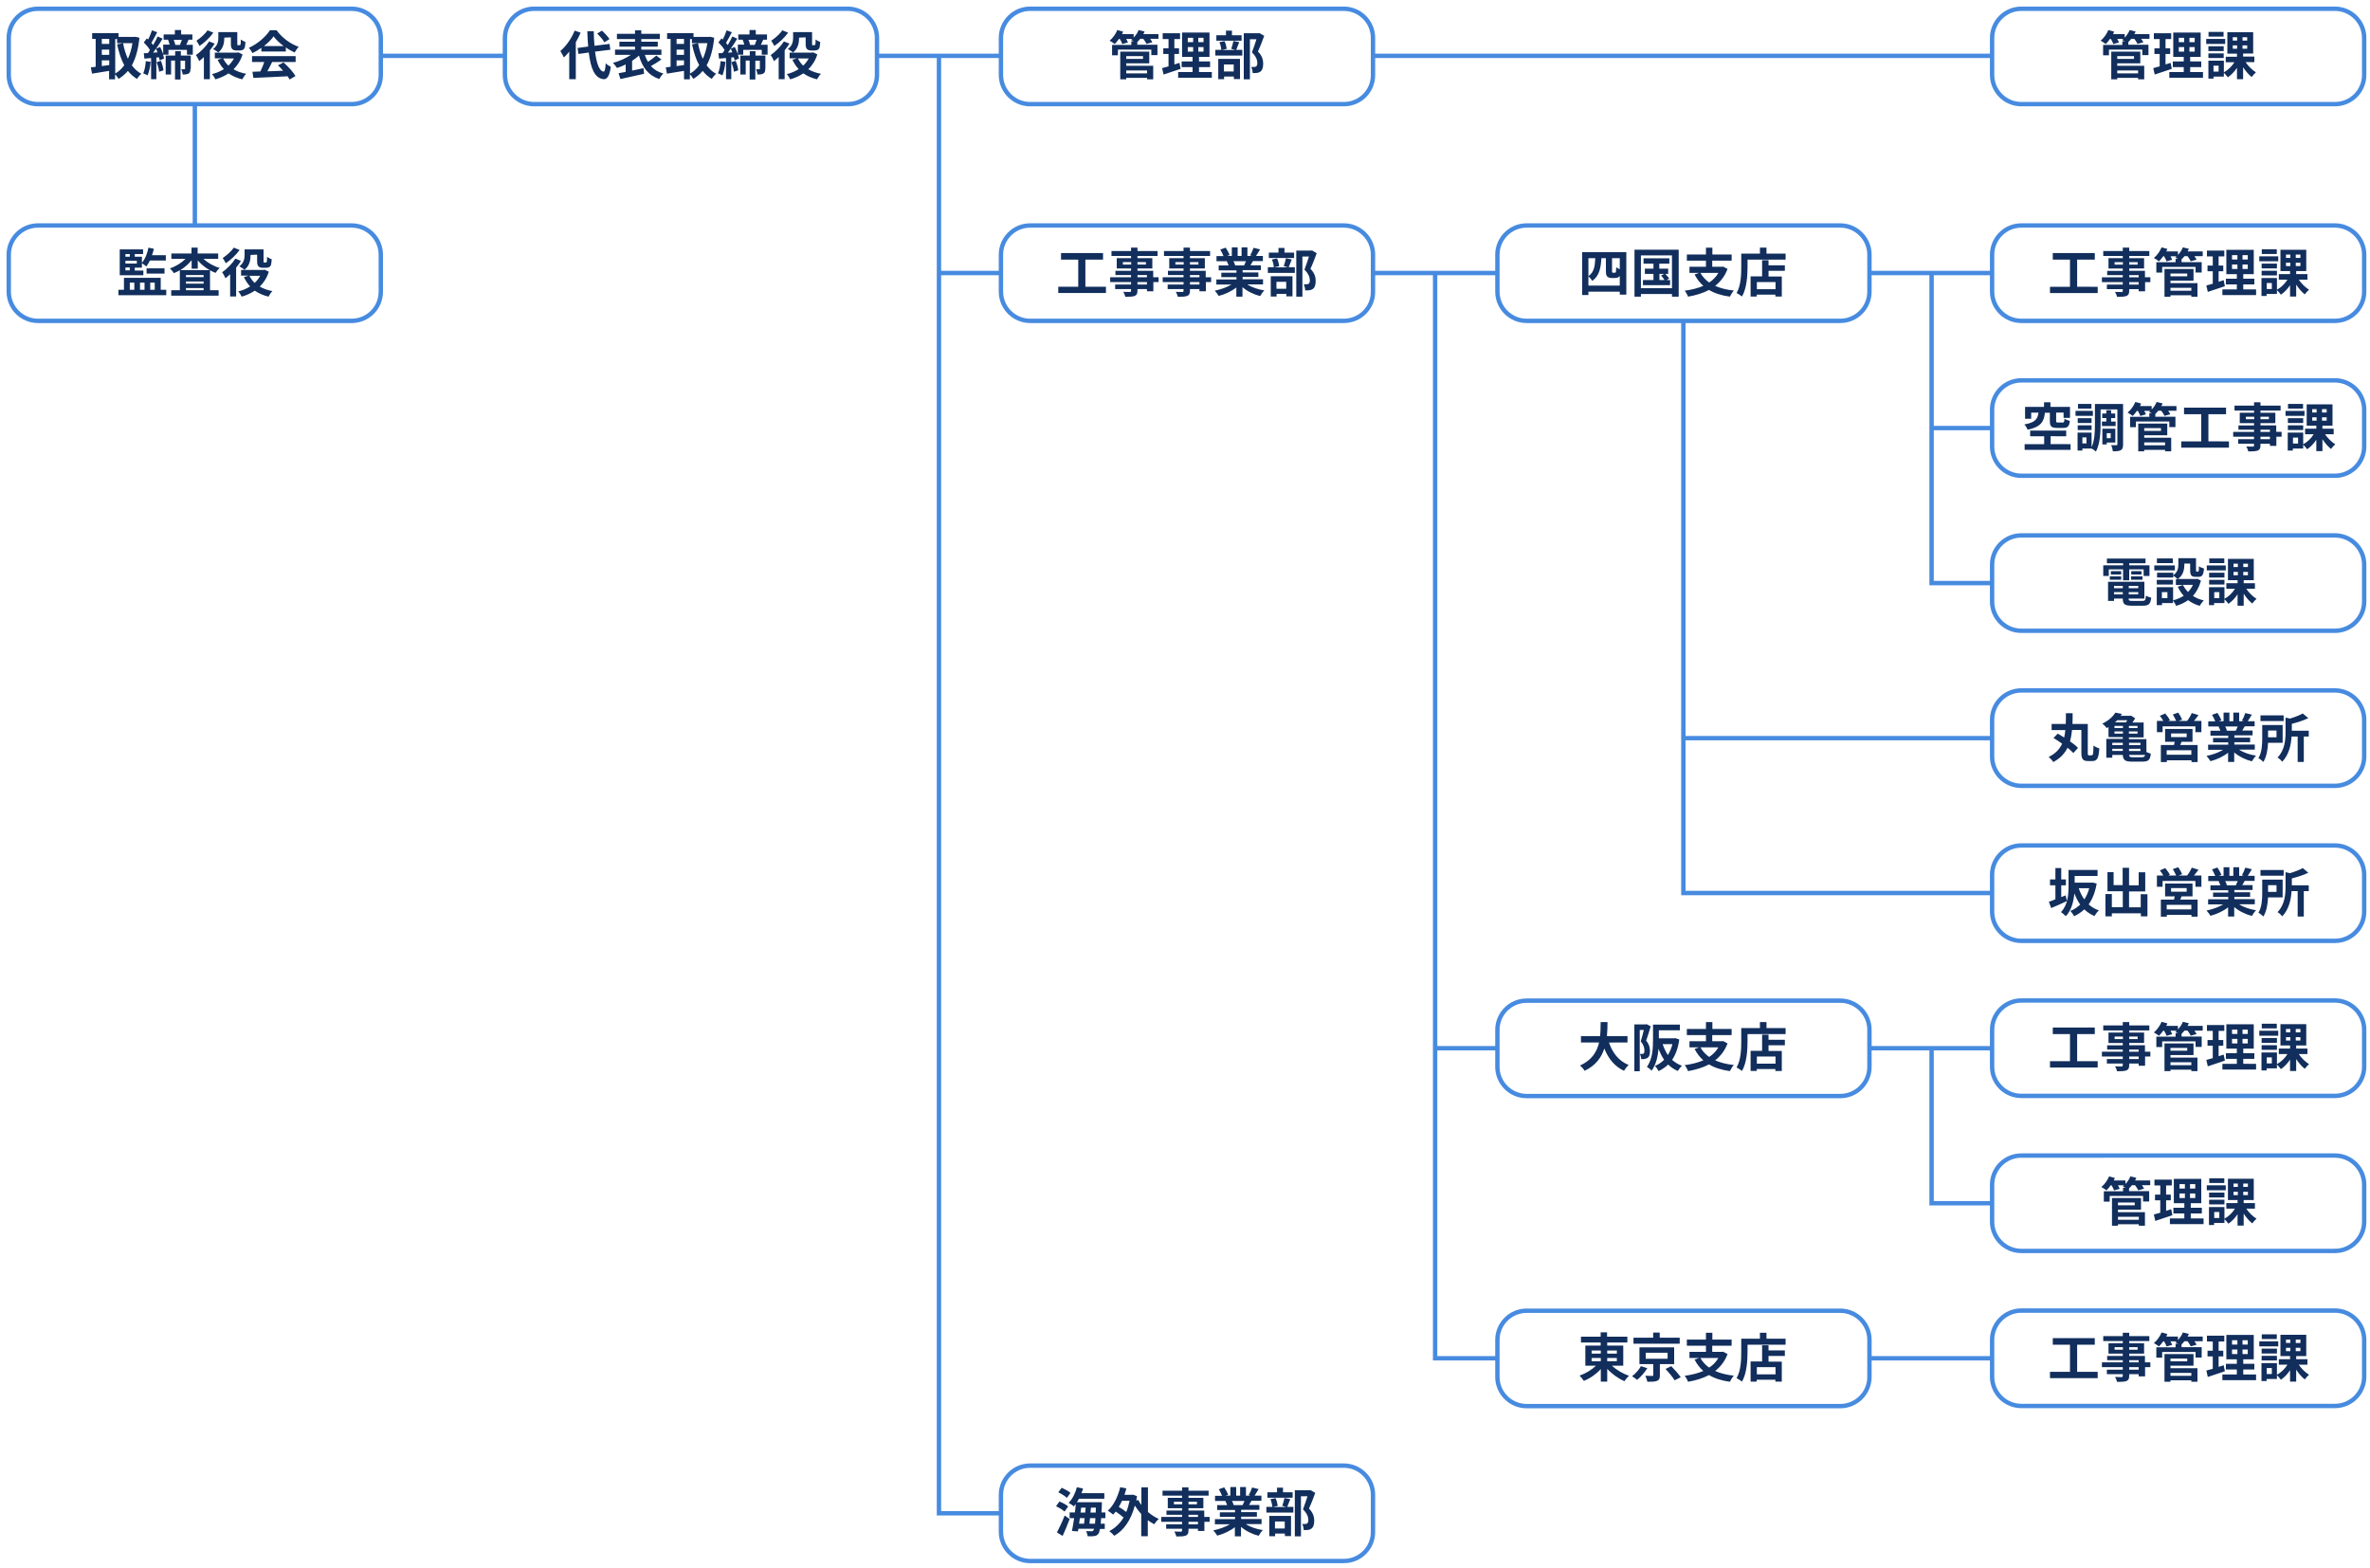 <svg xmlns="http://www.w3.org/2000/svg" xml:space="preserve" id="レイヤー_1" width="1625" height="1075" x="0" y="0" version="1.1"><style>.st0{fill-rule:evenodd;clip-rule:evenodd;fill:none;stroke:#478be0;stroke-width:3;stroke-miterlimit:10}</style><path d="M241.1 71.4H26c-11 0-20-9-20-20V26C6 15 15 6 26 6h215.1c11 0 20 9 20 20v25.4c0 11.1-8.9 20-20 20zm0 148.6H26c-11 0-20-9-20-20v-25.4c0-11 9-20 20-20h215.1c11 0 20 9 20 20V200c0 11.1-8.9 20-20 20zM581.3 71.4H366.2c-11 0-20-9-20-20V26c0-11 9-20 20-20h215.1c11 0 20 9 20 20v25.4c0 11.1-9 20-20 20zm340.2 0H706.3c-11 0-20-9-20-20V26c0-11 9-20 20-20h215.1c11 0 20 9 20 20v25.4c.1 11.1-8.9 20-19.9 20zm679.5 0h-215.1c-11 0-20-9-20-20V26c0-11 9-20 20-20H1601c11 0 20 9 20 20v25.4c0 11.1-9 20-20 20zm0 148.6h-215.1c-11 0-20-9-20-20v-25.4c0-11 9-20 20-20H1601c11 0 20 9 20 20V200c0 11-9 20-20 20zm0 106.2h-215.1c-11 0-20-9-20-20v-25.4c0-11 9-20 20-20H1601c11 0 20 9 20 20v25.4c0 11-9 20-20 20zm0 106.3h-215.1c-11 0-20-9-20-20v-25.4c0-11 9-20 20-20H1601c11 0 20 9 20 20v25.4c0 11-9 20-20 20zm0 106.3h-215.1c-11 0-20-9-20-20v-25.4c0-11 9-20 20-20H1601c11 0 20 9 20 20v25.4c0 11-9 20-20 20zm0 106.3h-215.1c-11 0-20-9-20-20v-25.4c0-11 9-20 20-20H1601c11 0 20 9 20 20v25.4c0 11-9 20-20 20zm0 106.3h-215.1c-11 0-20-9-20-20V706c0-11 9-20 20-20H1601c11 0 20 9 20 20v25.4c0 11-9 20-20 20zm0 106.3h-215.1c-11 0-20-9-20-20v-25.4c0-11 9-20 20-20H1601c11 0 20 9 20 20v25.4c0 11-9 20-20 20zm0 106.3h-215.1c-11 0-20-9-20-20v-25.4c0-11 9-20 20-20H1601c11 0 20 9 20 20V944c0 11-9 20-20 20zM921.5 220H706.3c-11 0-20-9-20-20v-25.4c0-11 9-20 20-20h215.1c11 0 20 9 20 20V200c.1 11-8.9 20-19.9 20zm0 850.3H706.3c-11 0-20-9-20-20v-25.4c0-11 9-20 20-20h215.1c11 0 20 9 20 20v25.4c.1 11-8.9 20-19.9 20zM1261.8 220h-215.1c-11 0-20-9-20-20v-25.4c0-11 9-20 20-20h215.1c11 0 20 9 20 20V200c0 11-9 20-20 20zm0 531.5h-215.1c-11 0-20-9-20-20v-25.4c0-11 9-20 20-20h215.1c11 0 20 9 20 20v25.4c0 11.1-9 20-20 20zm0 212.6h-215.1c-11 0-20-9-20-20v-25.4c0-11 9-20 20-20h215.1c11 0 20 9 20 20v25.4c0 11.1-9 20-20 20zM133.6 71.4v83.2M643.8 38.3v999.3h42.5" class="st0"/><path d="M984 187.2v744.1h43.1M1154.2 220v286.1h211.7m-41.5-318.9v212.6h42.3m-42.3 318.9V825h42.3m-212.5-318.9v106.2h211.7M261.1 38.3h85.1m255.1 0h85m255.2 0h424.4M643.8 187.2h42.5m255.2 0h85.6M984 718.7h43.1m254.7-531.5h85m-85 531.5h85" class="st0"/><path d="M1281.8 931.3h85" style="fill-rule:evenodd;clip-rule:evenodd;fill:none;stroke:#478be0;stroke-width:3.002;stroke-miterlimit:10"/><path d="M1324.4 293.5h42.4" class="st0"/><path d="M95.6 25.9c-.8 7.8-2.5 14-5.2 18.9 1.8 2.4 3.9 4.4 6.5 5.8-1 .8-2.3 2.4-3 3.5-2.4-1.5-4.5-3.3-6.2-5.5-1.8 2.2-4 4-6.4 5.5-.5-.9-1.5-2.3-2.4-3.1v3.4h-4.1v-5.8c-4.1.7-8.4 1.4-11.7 1.9l-.8-4.3c1-.1 2.1-.2 3.3-.4V26.7h-2.4v-4h18.1v2.6h10.8l.7-.1zm-25.8.8v3.4h5.1v-3.4zm0 10.9h5.1V34h-5.1zm0 7.7c1.7-.2 3.4-.5 5.1-.7v-3.2h-5.1zm9.2 5.1c2.4-1.3 4.5-3.3 6.2-5.7-2.2-4-3.7-8.8-4.9-14.3l4.1-.8c.7 3.9 1.8 7.5 3.3 10.7 1.4-3.1 2.5-6.7 3.1-10.7H80.3v-2.8H79zm24.3-8c-.3 3.4-1.1 6.9-2.1 9.3-.7-.4-2.2-1.2-3-1.4 1-2.1 1.5-5.3 1.8-8.4zm28.9-11.7v6.8h-4v-3.3h-12.7v3.3h-3.7c.3 1 .5 1.9.7 2.6l-3 1.3c-.1-.6-.3-1.3-.5-2.1l-1.8.1v14.9h-3.6V39.8l-4.6.4-.4-3.7c.9 0 1.8-.1 2.8-.1.5-.6 1-1.4 1.4-2.1-.9-1.7-2.7-3.7-4.2-5.2l2.1-2.8c.3.3.6.5.9.8 1-2 2-4.4 2.6-6.3l3.6 1.3c-1.3 2.5-2.8 5.3-4 7.3l1.2 1.5c1.2-2 2.3-4.1 3.1-5.9l3.4 1.5c-1.3 2.2-2.9 4.6-4.5 6.9l2.8-1.2c.8 1.5 1.5 3.3 2.1 4.9v-6.5h4.4c-.3-1.1-.6-2.4-1.1-3.4h.1-3.1v-3.6h7.7v-3h4.3v3h7.7v3.6h-2.6c-.6 1.3-1.1 2.4-1.6 3.5zM108 35.9c-.3-.9-.7-1.7-1.1-2.5-.6.9-1.3 1.8-1.9 2.7zm2.3 5.8c.9 2.1 1.6 4.7 1.8 6.5l-3 1c-.1-1.8-.9-4.5-1.7-6.6zm20.3 5.4c0 1.6-.2 2.7-1.3 3.3-1 .6-2.3.7-4 .7-.1-1.1-.6-2.6-1-3.6h2.2c.3 0 .4-.1.4-.4v-5.5h-3.1v12.9H120v-13h-2.7v9.6h-3.7v-13h6.5v-3h3.9v3h6.8v9zm-11.5-19.8c.5 1.2.9 2.4 1.1 3.5h3.2c.4-1 .9-2.3 1.3-3.5zm28.1 2.6c-.9 1.5-2.1 3.1-3.3 4.6v19.8h-4.1V39.1c-1.1 1-2.1 2-3.2 2.8-.4-.9-1.5-3.2-2.3-4.1 3.3-2.3 6.9-5.9 9.1-9.4zm-.9-7.5c-2.4 3.3-6.1 6.9-9.5 9.1-.5-.9-1.4-2.7-2.1-3.6 2.8-1.8 6-4.7 7.6-7.1zm20 14.9c-1.3 4.2-3.5 7.6-6.2 10.2 2.4 1.4 5.4 2.5 8.7 3.1-1 .9-2.1 2.7-2.7 3.8-3.7-.9-6.8-2.3-9.4-4.1-2.7 1.8-5.8 3.2-9 4.1-.5-1.1-1.5-2.7-2.3-3.6 3-.7 5.7-1.9 8.1-3.4-1.7-1.8-3.1-4-4.3-6.4l3.2-1h-5.1v-3.9h15.3l.8-.2zm-12.5-11.5c0 3.3-.6 7.5-4.2 10.2-.7-.7-2.6-1.9-3.5-2.4 3.2-2.3 3.6-5.4 3.6-7.8V22h13v7.8c0 .6 0 1 .1 1.1s.3.1.5.1h.8c.2 0 .4 0 .5-.1s.3-.3.4-.8.1-1.7.1-3c.8.6 2.2 1.3 3.2 1.7-.1 1.5-.3 3.2-.5 3.9-.3.7-.7 1.2-1.4 1.5-.5.3-1.5.4-2.2.4H162c-1 0-2.1-.3-2.7-.9-.7-.7-1-1.5-1-3.9v-4.2zm-.8 14.3c.9 1.8 2.1 3.5 3.6 4.9 1.5-1.4 2.8-3.1 3.8-4.9zm26.2-7.3c-1.9 1.4-4 2.6-6.1 3.6-.5-1-1.6-2.7-2.5-3.6 6.1-2.7 11.8-7.8 14.5-12.1h4.5c3.8 5.3 9.5 9.4 15.2 11.4-1.1 1.1-2 2.7-2.8 3.9-2-.9-4.1-2.1-6-3.5v2.8h-16.8zm-6.3 5.7h29.8v4h-16.1c-1 2.1-2.2 4.4-3.3 6.4 3.5-.1 7.2-.3 10.8-.4-1.1-1.3-2.3-2.6-3.5-3.7l3.8-2c3.2 2.8 6.6 6.6 8.2 9.3l-4 2.4c-.4-.7-.9-1.4-1.4-2.2-8.5.5-17.3.8-23.5 1.1l-.6-4.2 5.4-.2c1-2 2-4.4 2.7-6.5h-8.4v-4zm21.6-6.9c-2.8-2.1-5.3-4.4-6.9-6.7-1.5 2.2-3.9 4.5-6.6 6.7zm203.6-9.2c-.9 2.2-2.1 4.4-3.3 6.6v25.3h-4.5V35.4c-1.2 1.5-2.4 2.9-3.7 4-.4-1-1.6-3.3-2.4-4.4 3.9-3.3 7.7-8.6 9.8-14zm9.9 13c1 8 2.9 13.3 5.8 13.7.8.1 1.3-1.7 1.5-5.7.8.9 2.7 2 3.5 2.4-.9 6.9-2.8 8.6-4.9 8.5-6.1-.6-8.9-7.3-10.2-18.3l-7.1 1-.6-4.1 7.3-1c-.3-3.2-.5-6.8-.6-10.5h4.4c.1 3.5.2 6.9.5 10l10.3-1.3.6 4zm6.4-6.4c-.9-1.7-3.1-4.2-4.9-6l3.2-2c1.9 1.7 4.1 4.1 5.2 5.8zm39.1 11.8c-2.3 1.6-4.9 3.3-7.2 4.5 2.1 2.4 4.9 4.1 8.5 5.1-.9.9-2.2 2.6-2.8 3.8-7.6-2.6-11.6-8.1-13.9-16.1-1.4 1.3-3 2.5-4.7 3.6v6.7c2.6-.5 5.3-1.1 7.8-1.7l.4 3.9c-5.7 1.3-11.7 2.6-16.2 3.6l-1.3-4c1.4-.3 3.1-.6 4.9-.9v-5.1q-3 1.5-6 2.4c-.6-1-1.8-2.6-2.7-3.5 4.3-1.1 8.9-3.2 12.3-5.5h-10.9V34h13.7v-2h-10.7v-3.4h10.7v-1.8H423v-3.6h12.4v-2.4h4.3v2.4h12.7v3.6h-12.7v1.8H451V32h-11.3v2h13.8v3.6h-11.4c.6 1.8 1.3 3.3 2.2 4.8 2-1.3 4.2-3 5.7-4.3zm36.2-14.9c-.8 7.8-2.5 14-5.2 18.9 1.8 2.4 3.9 4.4 6.5 5.8-1 .8-2.3 2.4-3 3.5-2.4-1.5-4.5-3.3-6.2-5.5-1.8 2.2-4 4-6.4 5.5-.5-.9-1.5-2.3-2.4-3.1v3.4h-4v-5.8c-4.1.7-8.4 1.4-11.7 1.9l-.8-4.3c1-.1 2.1-.2 3.3-.4V26.7h-2.4v-4h18.1v2.6h10.8l.7-.1zm-25.8.8v3.4h5.1v-3.4zm0 10.9h5.1V34h-5.1zm0 7.7c1.7-.2 3.4-.5 5.1-.7v-3.2h-5.1zm9.3 5.1c2.4-1.3 4.5-3.3 6.2-5.7-2.2-4-3.7-8.8-4.9-14.3l4.1-.8c.7 3.9 1.8 7.5 3.3 10.7 1.4-3.1 2.5-6.7 3.1-10.7h-10.6v-2.8h-1.3v23.6zm24.2-8c-.3 3.4-1.1 6.9-2.1 9.3-.7-.4-2.2-1.2-3-1.4 1-2.1 1.5-5.3 1.8-8.4zm28.9-11.7v6.8h-4v-3.3h-12.7v3.3H506c.3 1 .5 1.9.7 2.6l-3 1.3c-.1-.6-.3-1.3-.5-2.1l-1.8.1v14.9h-3.6V39.8l-4.8.4-.4-3.7c.9 0 1.8-.1 2.8-.1.5-.6 1-1.4 1.4-2.1-.9-1.7-2.7-3.7-4.2-5.2l2.1-2.8c.3.3.6.5.9.8 1-2 2-4.4 2.6-6.3l3.6 1.3c-1.3 2.5-2.8 5.3-4 7.3l1.2 1.5c1.2-2 2.3-4.1 3.1-5.9l3.4 1.5c-1.3 2.2-2.9 4.6-4.5 6.9l2.8-1.2c.8 1.5 1.5 3.3 2.1 4.9v-6.5h4.4c-.3-1.1-.6-2.4-1.1-3.4h.1-3.1v-3.6h7.7v-3h4.3v3h7.7v3.6h-2.6c-.6 1.3-1.1 2.4-1.6 3.5zm-24.2 5.2c-.3-.9-.7-1.7-1.1-2.5-.6.9-1.3 1.8-1.9 2.7zm2.3 5.8c.9 2.1 1.6 4.7 1.8 6.5l-3 1c-.1-1.8-.9-4.5-1.7-6.6zm20.3 5.4c0 1.6-.2 2.7-1.3 3.3-1 .6-2.3.7-4 .7-.1-1.1-.6-2.6-1-3.6h2.2c.3 0 .4-.1.4-.4v-5.5h-3.1v12.9H514v-13h-2.7v9.6h-3.7v-13h6.5v-3h3.9v3h6.8v9zm-11.5-19.8c.5 1.2.9 2.4 1.1 3.5h3.2c.4-1 .9-2.3 1.3-3.5zm28.1 2.6c-.9 1.5-2.1 3.1-3.3 4.6v19.8h-4.1V39.1c-1.1 1-2.1 2-3.2 2.8-.4-.9-1.5-3.2-2.3-4.1 3.3-2.3 6.9-5.9 9.1-9.4zm-.9-7.5c-2.4 3.3-6.1 6.9-9.5 9.1-.5-.9-1.4-2.7-2.1-3.6 2.8-1.8 6-4.7 7.6-7.1zm20 14.9c-1.3 4.2-3.5 7.6-6.2 10.2 2.4 1.4 5.4 2.5 8.7 3.1-1 .9-2.1 2.7-2.7 3.8-3.7-.9-6.8-2.3-9.4-4.1-2.7 1.8-5.8 3.2-9 4.1-.5-1.1-1.5-2.7-2.3-3.6 3-.7 5.7-1.9 8.1-3.4-1.7-1.8-3.1-4-4.3-6.4l3.2-1h-5.1v-3.9h15.3l.8-.2zm-12.5-11.5c0 3.3-.6 7.5-4.2 10.2-.7-.7-2.6-1.9-3.5-2.4 3.2-2.3 3.6-5.4 3.6-7.8V22h13v7.8c0 .6 0 1 .1 1.1s.3.1.5.1h.8c.2 0 .4 0 .5-.1s.3-.3.4-.8.1-1.7.1-3c.8.6 2.2 1.3 3.2 1.7-.1 1.5-.3 3.2-.5 3.9-.3.7-.7 1.2-1.4 1.5-.5.3-1.5.4-2.2.4h-2.2c-1 0-2.1-.3-2.7-.9-.7-.7-1-1.5-1-3.9v-4.2zm-.8 14.3c.9 1.8 2.1 3.5 3.6 4.9 1.5-1.4 2.8-3.1 3.8-4.9zm247.4-13.5h-5.9c.6.9 1.2 1.7 1.5 2.4l-4 1.1c-.4-.9-1.3-2.3-2.2-3.5h-2.1c-.6.8-1.3 1.5-2 2.2v1.9h13.8v7.1h-4.2V34h-22.9v3.9h-4v-7.1h13.2v-2.5h1.6c-.6-.4-1.3-.7-1.8-.9.3-.2.6-.5.9-.7h-4.2q.75 1.35 1.2 2.4l-3.9 1.1c-.3-.9-.9-2.3-1.7-3.5h-.6c-.9 1.3-1.9 2.5-2.9 3.5-.8-.7-2.5-1.8-3.5-2.3 2.2-1.8 4.2-4.6 5.3-7.3l4 1.1c-.3.6-.5 1.2-.8 1.7h8v2.4c1.4-1.5 2.7-3.3 3.4-5.2l4.1 1c-.3.6-.5 1.2-.9 1.8h10.4v3.2zm-22.3 18.5h18.5v9.3h-4.2v-1h-14.3v1h-4.1v-19H788v8h-15.8zm0-6.6v1.9h11.5v-1.9zm0 9.8v2h14.3v-2zm37.3-1.1c-4 1.4-8.3 2.8-11.7 3.9l-1-4.4c1.3-.3 2.7-.7 4.4-1.2V37h-3.6v-3.9h3.6v-6.3h-4v-4h11.9v4h-3.9v6.3h3.2V37h-3.2v7.2c1.2-.4 2.4-.7 3.5-1.1zm21.4 2.2v3.9h-23.1v-3.9h9.9V46h-7.5v-3.9h7.5V39h-7.2V22.3h18.8V39h-7.2v3.1h7.6V46h-7.6v3.4zm-16.5-20.5h3.7v-3h-3.7zm0 6.5h3.7v-3.1h-3.7zm10.8-9.5h-3.6v3h3.6zm0 6.4h-3.6v3.1h3.6zm24.5-3.4c-.8 2-1.5 3.9-2.1 5.3h4.2v3.9h-18.5v-3.9h4.1c-.1-1.4-.6-3.7-1.3-5.3l3.5-.7c.8 1.6 1.3 3.8 1.5 5.3l-3.4.8h9.4l-2.9-.8c.5-1.5 1.2-3.8 1.5-5.4zm1.6-1H834v-3.7h6.6V21h4.1v3.2h6.6zm-16 12.5h14.9v13.8H846v-1.7h-6.7v1.8h-4zm3.9 3.8V49h6.7v-4.8zm27.6-19.6c-1.3 3.5-2.8 7.6-4.3 10.7 3.1 3.2 3.6 6 3.6 8.4 0 2.6-.6 4.4-1.9 5.4q-1.05.75-2.4.9c-.8.1-1.9.1-2.9.1 0-1.2-.4-3-1-4.2.8 0 1.5.1 2 0 .5 0 1-.1 1.3-.3q.9-.6.9-2.4c0-1.9-.8-4.5-3.7-7.3 1-2.6 2.2-6.2 3.1-9H857v27.5h-4.2V22.8H863l.6-.1zm-108.5 172v4.3h-32.7v-4.3h13.7V178h-11.8v-4.5h28.8v4.5h-12.1v18.6zm36.2-3.2h-3.7v6.3h-4.4v-1.5h-6.5v1.1c0 2.1-.5 3-1.9 3.6-1.4.5-3.3.6-6.4.6-.2-1-.9-2.5-1.4-3.4 1.7.1 3.9.1 4.4.1.7 0 .9-.3.9-.9v-1.1h-10.9v-3.1h10.9v-1.7h-14.3v-3.3h14.3v-1.5h-10.7v-2.9h10.7v-1.6h-9.8V177h9.8v-1.5h-13.4v-3.4h13.4v-2.3h4.4v2.3h13.8v3.4h-13.8v1.5h10.2v7.1h-10.2v1.6h10.8v4.4h3.7v3.3zm-18.9-12v-1.7h-5.7v1.7zm4.3-1.7v1.7h5.8v-1.7zm0 10.4h6.5v-1.5h-6.5zm6.5 3.3h-6.5v1.7h6.5zm44.1 0h-3.7v6.3h-4.4v-1.5h-6.5v1.1c0 2.1-.5 3-1.9 3.6-1.4.5-3.3.6-6.4.6-.2-1-.9-2.5-1.4-3.4 1.7.1 3.9.1 4.4.1.7 0 .9-.3.9-.9v-1.1h-10.9v-3.1h10.9v-1.7h-14.3v-3.3h14.3v-1.5h-10.7v-2.9h10.7v-1.6h-9.8V177h9.8v-1.5h-13.4v-3.4h13.4v-2.3h4.4v2.3h13.8v3.4h-13.8v1.5h10.2v7.1h-10.2v1.6h10.8v4.4h3.7v3.3zm-18.9-12v-1.7h-5.7v1.7zm4.3-1.7v1.7h5.8v-1.7zm0 10.4h6.5v-1.5h-6.5zm6.5 3.3h-6.5v1.7h6.5zm33.1 1.8c3.1 1.9 7.2 3.3 11.4 3.9-1 .9-2.2 2.7-2.9 3.9-4.4-1.1-8.8-3.3-12.1-6.1v6.5h-4.2v-6.3c-3.3 2.6-7.8 4.7-12.1 5.8-.6-1-1.8-2.7-2.7-3.6 4-.8 8.3-2.3 11.4-4.2H834v-3.5h13.8V190h-10.4v-3h10.4v-1.6h-12.2V182h6.8c-.3-.9-.8-2-1.2-2.8l.4-.1h-7.5v-3.5h4.8c-.5-1.4-1.4-3.1-2.2-4.5l3.7-1.3c1 1.5 2.2 3.7 2.7 5.1l-1.8.6h3.3v-5.9h4v5.9h2.7v-5.9h4v5.9h3.2l-1.3-.4c.9-1.5 1.8-3.6 2.3-5.2l4.5 1.1c-1 1.7-2 3.3-2.8 4.5h4.7v3.5h-6.8c-.6 1-1.2 2-1.7 2.9h7.1v3.3H852v1.6h10.8v3.1H852v1.6h14v3.5h-10.5zm-9.8-16.1c.5.9 1 2 1.2 2.8l-.6.1h6.7c.4-.9.9-1.9 1.3-2.9zm40-1.2c-.8 2-1.5 3.9-2.1 5.3h4.2v3.9h-18.5v-3.9h4.1c-.1-1.4-.6-3.7-1.3-5.3l3.5-.7c.8 1.6 1.3 3.8 1.5 5.3l-3.4.8h9.4l-2.9-.8c.5-1.5 1.2-3.8 1.5-5.4zm1.6-1H870v-3.7h6.6V170h4.1v3.2h6.6zm-16 12.5h14.9v13.8H882v-1.7h-6.7v1.8h-4zm3.9 3.8v4.8h6.7v-4.8zm27.6-19.6c-1.3 3.5-2.8 7.6-4.3 10.7 3.1 3.2 3.6 6 3.6 8.4 0 2.6-.6 4.4-1.9 5.4q-1.05.75-2.4.9c-.8.1-1.9.1-2.9.1 0-1.2-.4-3-1-4.2.8 0 1.5.1 2 0 .5 0 1-.1 1.3-.3q.9-.6.9-2.4c0-1.9-.8-4.5-3.7-7.3 1-2.6 2.2-6.2 3.1-9H893v27.5h-4.2v-31.6H899l.6-.1zm212.3-.7V202h-4.5v-2h-21.5v2.3h-4.3v-29.4zm-4.5 23v-6.7c-.3.4-.7.8-1.2 1-.5.3-1.5.4-2.2.4h-2.3c-1 0-2.1-.3-2.8-.9-.6-.6-1-1.4-1-3.9V177h-3.1c-.4 6.8-1.4 12.2-6.3 15.6-.5-1-1.7-2.4-2.6-3.2v6.4h21.5zm-21.5-18.9v12.3c3.9-2.6 4.5-6.9 4.7-12.3zm21.5 0h-5.3v8.8c0 .5 0 .9.1 1s.3.2.6.2h.9c.3 0 .5 0 .7-.1s.3-.3.4-.8.1-1.5.2-2.9c.5.5 1.5 1.1 2.4 1.4zm40.4-5.8v32.2h-4.6v-1.8h-21.3v1.8h-4.4v-32.2zm-4.6 26.4v-22.5h-21.3v22.5zm-1.3-5.6v3.5h-18.6V192h7.2v-4.2h-5.9v-3.6h5.9v-3.4h-6.8v-3.7h17.7v3.7h-6.9v3.4h6.1v3.6h-2c1 1 2.1 2.3 2.7 3.2l-1.9 1zm-7.4 0h3.6c-.6-1-1.6-2.2-2.4-3.1l2.2-1.1h-3.3v4.2zm46.8-7.6c-1.8 4.9-4.8 8.7-8.5 11.6 3.6 1.6 7.8 2.7 12.8 3.2-.9 1-2.1 2.9-2.7 4.2-5.7-.8-10.5-2.3-14.3-4.6-4.2 2.2-9.1 3.7-14.4 4.6-.4-1.2-1.5-3.2-2.3-4.1 4.7-.6 9.1-1.7 12.8-3.3q-3.6-3.15-6-7.8l3.2-1.1h-6.7v-4.2h11.3v-4.2h-13.1v-4.2h13.1v-4.7h4.4v4.7h13.2v4.2H1174v4.2h6.7l.8-.1zm-18.6 2.7c1.4 2.6 3.5 4.8 6 6.6 2.6-1.7 4.8-3.9 6.3-6.6zm58.4-13.2v4.1h-26.1v5c0 5.8-.5 14.7-3.8 20.3-.8-.7-2.7-1.9-3.7-2.4 3-5.1 3.2-12.7 3.2-17.9v-9.1h12.8v-4.1h4.5v4.1zm-11.7 8h11.2v3.8h-11.2v3.9h9.1v13.7h-4.4V202h-12.8v1.3h-4.2v-13.8h7.9v-11.1h4.4zm4.8 11.5h-12.8v4.9h12.8zm228.5 201.5h-3.8v-7.3h13.6v-1.4h-11.1V383h26.5v3.2h-11.2v1.4h13.9v7.3h-4v-4.5h-9.9v7.5h-4.2v-7.5h-9.8zM1469 412c1.8 0 2.1-.5 2.4-3.6.9.6 2.5 1.2 3.6 1.4-.5 4.3-1.7 5.5-5.6 5.5h-7.6c-4.9 0-6.3-1-6.3-4.8v-.1h-6v1.6h-4.1v-13.1h24.9v11.5h-10.8v.1c0 1.3.4 1.5 2.6 1.5zm-22.4-16.8h7.8v2.3h-7.8zm7.8-1.3h-7.1v-2.3h7.1zm-4.9 7.8v1.6h6v-1.6zm6 5.8V406h-6v1.5zm10.6-5.8h-6.5v1.6h6.5zm0 5.8V406h-6.5v1.5zm2.2-15.9v2.3h-7v-2.3zm-7.1 3.6h7.8v2.3h-7.8zm30-4.1h-14.1v-3.4h14.1zm17.9 7c-1.2 4.4-3.1 7.8-5.5 10.5 2.1 1.4 4.6 2.4 7.4 3.1-.9.9-2.2 2.6-2.8 3.7-3-.9-5.7-2.2-7.9-3.9-2.4 1.7-5.2 3-8.2 3.9-.4-1-1.4-2.7-2.2-3.7v1.8h-7.5v1.4h-3.6v-12.3h11.2v9c2.7-.7 5.1-1.7 7.3-3.1-1.7-1.8-3-3.9-4.1-6.2l3.7-1.2h-5v-3.9h1.2c-.6-.7-2.1-2-3-2.6v1.4H1479v-3.3h11.1v1.7c3.1-2.1 3.5-5 3.5-7.4v-4.3h12.1v8.1c0 1 .1 1.1.5 1.1h.9c.5 0 .6-.5.6-3.6.8.6 2.4 1.2 3.5 1.5-.4 4.5-1.3 5.7-3.7 5.7h-2.1c-2.9 0-3.7-1.1-3.7-4.7v-4.4h-4v.6c0 3.4-.7 7.5-4.5 10h12.7l.7-.2zm-19.2 2.7h-11.1v-3.2h11.1zm-.1-14.7h-10.9v-3.2h10.9zm-3.7 19.9h-3.8v4.1h3.8zm10.6-5c.9 1.8 2.1 3.4 3.5 4.9 1.4-1.4 2.5-3 3.4-4.9zm29.4-9.9h-13v-3.4h13zm14 12.5c1.8 2.7 4.5 5.4 7.1 7-.9.7-2.2 2.2-2.9 3.2-2.1-1.6-4.2-4.1-5.9-6.7v8.2h-4.2v-7.8c-1.8 2.7-4 5-6.3 6.5-.6-.9-1.8-2.3-2.7-3.1v2.6h-7.1v1.4h-3.5v-12.3h10.6v8c2.8-1.5 5.5-4.1 7.2-6.9h-5.9v-3.8h7.7v-2.1h-6.6v-14.6h17.7v14.6h-6.9v2.1h7.7v3.8h-6zm-14.9-7.6h-10.5v-3.3h10.5zm-10.5 1.6h10.5v3.2h-10.5zm10.4-11.5h-10.3v-3.2h10.3zm-3.4 19.9h-3.5v4.1h3.5zm9.7-17.2h3v-2.3h-3zm0 5.6h3v-2.3h-3zm9.9-7.9h-3.2v2.3h3.2zm0 5.6h-3.2v2.3h3.2zm-106.9 125.6c.8 0 .9-1.2 1-6.5 1 .8 2.8 1.6 4 1.9-.4 6.5-1.4 8.7-4.7 8.7h-3.1c-3.4 0-4.5-1.3-4.5-5.9v-15.4h-6.4c-.3 2.7-.7 5.3-1.4 7.8 2.2 1.5 4.2 3.1 5.5 4.5l-3.2 3.5c-1-1-2.3-2.3-4-3.6-1.9 3.9-5 7.3-9.8 9.8-.6-1.1-2-2.6-3.1-3.5 4.7-2.3 7.5-5.4 9.2-9.1-2-1.4-4-2.8-5.9-3.9l2.9-3c1.4.8 2.9 1.7 4.4 2.7.4-1.7.6-3.4.8-5.1h-9.4v-4.2h9.7c.1-2.4.1-4.9.1-7.4h4.6c0 2.5 0 5-.1 7.4h10.5v19.7c0 1.5.1 1.8.8 1.8h2.1zm37.3-2.1c.9.5 2.1.9 3 1.1-.4 4.2-1.5 5.5-5.7 5.5h-7.3c-4.6 0-6-1.1-6.2-4.6h-7.2v1.9h-4.1v-12.9h11.3v-1.2h-9.8v-6.9c-.4.3-.8.5-1.2.7-.7-1-2.1-2.4-3.1-3 4.4-2.1 7.4-4.9 9-7.6l4.5.9c-.3.4-.6.9-.9 1.3h6.6l.6-.1 2.8 1.8c-.5.9-1.2 1.9-1.9 2.9h7.7v10.2h-10.1v1.2h12zm-23.4-6.3v1.6h7.2v-1.6zm0 5.6h7.2v-1.5h-7.2zm7.3-17.2h-5.8v1.5h5.8zm0 5.3v-1.5h-5.8v1.5zm-3.9-9.2-1.5 1.5h7.4c.4-.4.7-.9 1-1.5zm13.9 3.9h-5.9v1.5h5.9zm0 3.8h-5.9v1.5h5.9zm-5.8 7.8v1.6h7.8v-1.6zm0 4.1v1.5h7.8v-1.5zm8.9 5.8c1.2 0 1.8-.4 2.1-1.6h-11c.1 1.3.6 1.6 2.4 1.6zm40.7-24.9v7.7h-4.1v-4h-22.5v4h-3.9v-7.7h4.4c-.6-1.2-1.5-2.4-2.4-3.5l3.7-1.6c1.2 1.4 2.6 3.3 3.2 4.6l-1.2.5h5.5c-.5-1.3-1.5-3.1-2.3-4.4l3.7-1.3c1 1.4 2.2 3.5 2.7 4.8l-2.5.9h5.9c1.2-1.5 2.5-3.7 3.2-5.4l4.6 1.4c-1 1.4-2.1 2.8-3.1 4zm-13.6 14.3c-.3.8-.6 1.5-.9 2.2h11.9v11.7h-4.2v-1.2h-16.9v1.2h-4.1v-11.7h9c.2-.7.4-1.5.5-2.2h-6.6v-8.8h18.8v8.8zm6.7 5.8h-16.9v3.1h16.9zm-13.9-9h10.7v-2.5h-10.7zm46.9 8.8c3.1 1.9 7.2 3.3 11.4 3.9-1 .9-2.2 2.7-2.9 3.9-4.4-1.1-8.8-3.3-12.1-6.1v6.5h-4.2v-6.3c-3.3 2.6-7.8 4.7-12.1 5.8-.6-1-1.8-2.7-2.7-3.6 4-.8 8.3-2.3 11.4-4.2H1514v-3.5h13.8V509h-10.4v-3h10.4v-1.6h-12.2V501h6.8c-.3-.9-.8-2-1.2-2.8l.4-.1h-7.5v-3.5h4.8c-.5-1.4-1.4-3.1-2.2-4.5l3.7-1.3c1 1.5 2.2 3.7 2.7 5.1l-1.8.6h3.3v-5.9h4v5.9h2.7v-5.9h4v5.9h3.2l-1.3-.4c.9-1.5 1.8-3.6 2.3-5.2l4.5 1.1c-1 1.7-2 3.3-2.8 4.5h4.7v3.5h-6.8c-.6 1-1.2 2-1.7 2.9h7.1v3.3H1532v1.6h10.8v3.1H1532v1.6h14v3.5h-10.5zm-9.8-16.1c.5.9 1 2 1.2 2.8l-.6.1h6.7c.4-.9.9-1.9 1.3-2.9zm29.4 11.2c-.2 4.4-1 9.5-3.2 13.1-.7-.7-2.4-2.1-3.4-2.6 2.4-3.9 2.6-9.5 2.6-13.6v-9.1h14v12.2zm10.7-14.9h-15.9v-3.9h15.9zm-10.7 6.5v4.6h5.8v-4.6zm27.7 4.1h-3.2v17.4h-4.2V505h-4.2c-.3 5.5-1.7 12.5-6.4 17.3-.6-.9-2.2-2.4-3.2-2.9 5-5.1 5.5-12.2 5.5-17.5V492l3 .7c3.3-1 6.7-2.3 8.8-3.5l3.8 3.2c-3.3 1.6-7.5 2.9-11.3 3.9v4.7h11.6v4zm-165.6 112.8c-3.6 1.7-7.6 3.5-10.8 4.8l-1.6-4.3c1.3-.4 2.8-1 4.5-1.7V607h-3.7v-4h3.7v-7.8h4v7.8h3.2v4h-3.2v8.1l3-1.2zm20.4-12c-1 5.9-2.9 10.6-5.5 14.3 2 1.8 4.3 3.2 7 4.1-1 .9-2.3 2.6-3 3.9-2.7-1.2-5-2.7-7-4.6-2 1.9-4.4 3.5-7 4.7-.5-1.1-1.7-2.8-2.6-3.6 2.6-1 4.8-2.5 6.8-4.4-1.6-2.2-2.9-4.8-4-7.7-.5 5.4-1.9 11.6-5.9 15.7-.7-.8-2.4-2.3-3.3-2.8 4.8-5 5.2-12.3 5.2-17.9v-11h19.9v4.1h-15.7v4.6h11.5l.8-.1zm-12.3 3.2c.9 2.8 2.2 5.4 3.8 7.7 1.5-2.2 2.6-4.8 3.4-7.7zm47.1 4.1v15.2h-4.5v-2.1H1448v2.1h-4.4V613h4.4v9h7.5v-10.9H1445V598h4.2v8.9h6.2V595h4.4v12h6.6v-8.9h4.5v13.1h-11.1v10.9h8v-9zm37-12.8v7.7h-4.1v-4h-22.5v4h-3.9v-7.7h4.4c-.6-1.2-1.5-2.4-2.4-3.5l3.7-1.6c1.2 1.4 2.6 3.3 3.2 4.6l-1.2.5h5.5c-.5-1.3-1.5-3.1-2.3-4.4l3.7-1.3c1 1.4 2.2 3.5 2.7 4.8l-2.5.9h5.9c1.2-1.5 2.5-3.7 3.2-5.4l4.6 1.4c-1 1.4-2.1 2.8-3.1 4zm-13.6 14.3c-.3.8-.6 1.5-.9 2.2h11.9v11.7h-4.2v-1.2h-16.9v1.2h-4.1v-11.7h9c.2-.7.4-1.5.5-2.2h-6.6v-8.8h18.8v8.8zm6.7 5.8h-16.9v3.1h16.9zm-13.9-9h10.7v-2.5h-10.7zm46.9 8.8c3.1 1.9 7.2 3.3 11.4 3.9-1 .9-2.2 2.7-2.9 3.9-4.4-1.1-8.8-3.3-12.1-6.1v6.5h-4.2v-6.3c-3.3 2.6-7.8 4.7-12.1 5.8-.6-1-1.8-2.7-2.7-3.6 4-.8 8.3-2.3 11.4-4.2H1514v-3.5h13.8V615h-10.4v-3h10.4v-1.6h-12.2V607h6.8c-.3-.9-.8-2-1.2-2.8l.4-.1h-7.5v-3.5h4.8c-.5-1.4-1.4-3.1-2.2-4.5l3.7-1.3c1 1.5 2.2 3.7 2.7 5.1l-1.8.6h3.3v-5.9h4v5.9h2.7v-5.9h4v5.9h3.2l-1.3-.4c.9-1.5 1.8-3.6 2.3-5.2l4.5 1.1c-1 1.7-2 3.3-2.8 4.5h4.7v3.5h-6.8c-.6 1-1.2 2-1.7 2.9h7.1v3.3H1532v1.6h10.8v3.1H1532v1.6h14v3.5h-10.5zm-9.8-16.1c.5.9 1 2 1.2 2.8l-.6.1h6.7c.4-.9.9-1.9 1.3-2.9zm29.4 11.2c-.2 4.4-1 9.5-3.2 13.1-.7-.7-2.4-2.1-3.4-2.6 2.4-3.9 2.6-9.5 2.6-13.6v-9.1h14v12.2zm10.7-14.9h-15.9v-3.9h15.9zm-10.7 6.5v4.6h5.8v-4.6zm27.7 4.1h-3.2v17.4h-4.2V611h-4.2c-.3 5.5-1.7 12.5-6.4 17.3-.6-.9-2.2-2.4-3.2-2.9 5-5.1 5.5-12.2 5.5-17.5V598l3 .7c3.3-1 6.7-2.3 8.8-3.5l3.8 3.2c-3.3 1.6-7.5 2.9-11.3 3.9v4.7h11.6v4zm-479.6 103.8c2.4 7 6.7 12.7 13.5 15.4-1.1.9-2.5 2.8-3.2 4-6.5-3.1-10.7-8.3-13.5-15.3-1.9 6-5.8 11.6-13.5 15.3-.7-1.2-1.9-2.7-3.2-3.6 8.2-3.7 11.7-9.6 13.1-15.8H1084v-4.4h13.1c.4-3.4.3-6.7.4-9.6h4.7c0 3-.1 6.3-.4 9.6h14.1v4.4zm28.6-11.1c-.9 3.1-2.1 7-3.1 9.8 2.2 2.7 2.6 5.1 2.6 7.2 0 2.3-.5 3.8-1.6 4.6-.6.4-1.3.6-2.1.8-.6.1-1.5.1-2.3.1 0-1-.4-2.6-.9-3.6h1.6c.4 0 .7-.1 1-.3.4-.3.5-1 .5-2 0-1.7-.5-3.9-2.5-6.3.7-2.3 1.5-5.4 2.1-7.8h-2.8v28.3h-3.7v-32.1h7.8l.6-.2zm19.6 9c-.8 5.9-2.5 10.4-4.9 14 1.9 1.7 4.1 3.1 6.7 4-.9.9-2.2 2.5-2.8 3.6-2.6-1.1-4.8-2.6-6.6-4.4q-2.85 2.7-6.6 4.5c-.5-1.1-1.6-2.7-2.5-3.6q3.6-1.35 6.3-4.2c-1.5-2.2-2.8-4.7-3.8-7.5-.5 5.2-1.7 11-4.8 15-.6-.8-2.3-2.1-3.2-2.6 3.9-5.3 4.2-13 4.2-18.5v-10.5h18.4v3.9h-14.4v5.5h10.6l.7-.1zm-11.4 3.2c.9 2.7 2.1 5.3 3.6 7.5 1.3-2.2 2.4-4.6 3.1-7.5zm44.5-.5c-1.8 4.9-4.8 8.7-8.5 11.6 3.6 1.6 7.8 2.7 12.8 3.2-.9 1-2.1 2.9-2.7 4.2-5.7-.8-10.5-2.3-14.3-4.6-4.2 2.2-9.1 3.7-14.4 4.6-.4-1.2-1.5-3.2-2.3-4.1 4.7-.6 9.1-1.7 12.8-3.3q-3.6-3.15-6-7.8l3.2-1.1h-6.7v-4.2h11.3v-4.2h-13.1v-4.2h13.1v-4.7h4.4v4.7h13.2v4.2H1174v4.2h6.7l.8-.1zm-18.6 2.7c1.4 2.6 3.5 4.8 6 6.6 2.6-1.7 4.8-3.9 6.3-6.6zm58.4-13.2v4.1h-26.1v5c0 5.8-.5 14.7-3.8 20.3-.8-.7-2.7-1.9-3.7-2.4 3-5.1 3.2-12.7 3.2-17.9v-9.1h12.8v-4.1h4.5v4.1zm-11.7 8h11.2v3.8h-11.2v3.9h9.1v13.7h-4.4V733h-12.8v1.3h-4.2v-13.8h7.9v-11.1h4.4zm4.8 11.5h-12.8v4.9h12.8zm-112.1 212.1c3.1 2.8 7.5 5.4 11.6 6.8-1 .9-2.4 2.6-3.1 3.7-4.2-1.8-8.5-4.9-11.8-8.4v8.7h-4.4v-8.6c-3.2 3.5-7.4 6.4-11.6 8.1-.7-1-2-2.7-3-3.6 4.1-1.4 8.4-4 11.3-6.8h-7.3v-13.8h10.5v-2.1H1084v-4h13.5v-3h4.4v3h13.9v4H1102v2.1h11v13.8h-7.7zm-14-8.4h6.3V926h-6.3zm0 5.2h6.3v-2.2h-6.3zm10.7-7.3v2.1h6.6V926zm6.6 5.1h-6.6v2.2h6.6zm20.9 7c-1.8 2.9-4.5 6-7 8-.9-.8-2.5-1.9-3.5-2.5 2.4-1.7 4.9-4.6 6.1-6.9zm22.2-16.8H1120v-4.1h13.5v-3.5h4.5v3.5h13.7zm-13.6 14v7.6c0 2.2-.4 3.2-2 3.9-1.6.6-3.7.6-6.6.6-.2-1.3-.8-2.9-1.4-4.1 1.8.1 4.1.1 4.7.1s.8-.1.8-.6v-7.5h-9.5v-11.5h23.8v11.5zm-9.7-3.7h15v-4.1h-15zm17.5 5.1c2.2 2.2 5.1 5.5 6.5 7.6l-4.2 2.1c-1.2-2.1-4-5.4-6.2-7.8zm38.6-8.3c-1.8 4.9-4.8 8.7-8.5 11.6 3.6 1.6 7.8 2.7 12.8 3.2-.9 1-2.1 2.9-2.7 4.2-5.7-.8-10.5-2.3-14.3-4.6-4.2 2.2-9.1 3.7-14.4 4.6-.4-1.2-1.5-3.2-2.3-4.1 4.7-.6 9.1-1.7 12.8-3.3q-3.6-3.15-6-7.8l3.2-1.1h-6.7v-4.2h11.3v-4.2h-13.1v-4.2h13.1v-4.7h4.4v4.7h13.2v4.2H1174v4.2h6.7l.8-.1zm-18.6 2.7c1.4 2.6 3.5 4.8 6 6.6 2.6-1.7 4.8-3.9 6.3-6.6zm58.4-13.2v4.1h-26.1v5c0 5.8-.5 14.7-3.8 20.3-.8-.7-2.7-1.9-3.7-2.4 3-5.1 3.2-12.7 3.2-17.9v-9.1h12.8v-4.1h4.5v4.1zm-11.7 8h11.2v3.8h-11.2v3.9h9.1v13.7h-4.4V946h-12.8v1.3h-4.2v-13.8h7.9v-11.1h4.4zm4.8 11.5h-12.8v4.9h12.8zm-487.5 99c-1.2-1.2-3.8-2.7-5.8-3.7l2.3-3.2c2.1.8 4.7 2.2 6 3.4zm-5.2 14.3c1.5-2.8 3.7-7.4 5.3-11.6l3.4 2.4c-1.4 3.9-3.2 8.1-4.8 11.6zm6.8-23.7c-1.2-1.2-3.7-2.8-5.9-3.8l2.4-3.1c2 .9 4.7 2.3 6 3.5zm23.5 13.9c-.1 1.4-.2 2.7-.3 3.8h2.8v3.6h-3.3c-.3 1.7-.6 2.7-1.1 3.3-.8 1.1-1.7 1.5-2.9 1.6-1 .2-2.8.2-4.5.1 0-1-.5-2.6-1-3.5 1.5.1 3 .1 3.7.1.6 0 1-.1 1.3-.6.1-.2.3-.6.5-1.1h-10.8l-.3 1.8-4.1-.3c.5-2.4 1-5.5 1.5-8.8h-3.1v-3.9h3.6c.3-2 .5-4 .6-5.8-.4.6-.9 1.1-1.3 1.6-.8-.7-2.6-1.9-3.6-2.4 2.6-2.5 4.6-6.6 5.7-10.7l4.2.9c-.3 1.1-.7 2.2-1.1 3.2h15.7v3.8h-17.4c-.4.8-.9 1.6-1.4 2.4h17.1v1.7c-.1 1.9-.1 3.7-.3 5.3h2.7v3.9zm-14.6 0c-.2 1.3-.4 2.6-.5 3.8h3.4c.1-1.2.3-2.4.4-3.8zm.5-3.8h3.2c.1-1.2.2-2.3.3-3.4h-3.1zm9.9 7.6c.1-1 .2-2.3.3-3.8h-3.7c-.1 1.3-.3 2.6-.4 3.8zm.5-7.6c0-1 .1-2.2.1-3.4H748c-.1 1.1-.2 2.3-.3 3.4zm35.7-.5c2.3 2 4.9 3.7 7.5 4.8-1 .9-2.4 2.6-3.1 3.7-1.5-.8-3-1.8-4.4-2.8v11h-4.5v-15.2c-1.6-1.8-3.1-3.7-4.4-5.8-2.7 10.2-7.7 17.1-14.1 20.7-.7-.9-2.4-2.5-3.4-3.2 4-2.1 7.2-5.1 9.8-9.3-1.4-1.3-3.5-2.8-5.4-4.1q-.9 1.2-1.8 2.1c-.8-.7-2.5-2.1-3.6-2.7 4-3.6 6.9-9.6 8.5-16.1l4.2.8c-.4 1.5-.8 3-1.3 4.4h5l.8-.1 2.8 1c-.2 1.1-.4 2.1-.5 3.1l1.3-.5c.6 1.2 1.4 2.3 2.2 3.5v-12.1h4.5v16.8zm-17.7-7.6c-.6 1.5-1.4 2.8-2.2 4.2 1.8 1 3.7 2.3 5.1 3.5 1-2.3 1.7-4.9 2.3-7.7zm60.2 14.4h-3.7v6.3h-4.4v-1.5h-6.5v1.1c0 2.1-.5 3-1.9 3.6-1.4.5-3.3.6-6.4.6-.2-1-.9-2.5-1.4-3.4 1.7.1 3.9.1 4.4.1.7 0 .9-.3.9-.9v-1.1h-10.9v-3.1h10.9v-1.7h-14.3v-3.3h14.3v-1.5h-10.7v-2.9h10.7v-1.6h-9.8v-7.1h9.8v-1.5h-13.4v-3.4h13.4v-2.3h4.4v2.3h13.8v3.4h-13.8v1.5h10.2v7.1h-10.2v1.6h10.8v4.4h3.7v3.3zm-18.9-12v-1.7h-5.7v1.7zm4.3-1.7v1.7h5.8v-1.7zm0 10.4h6.5v-1.5h-6.5zm6.5 3.3h-6.5v1.7h6.5zm33.1 1.8c3.1 1.9 7.2 3.3 11.4 3.9-1 .9-2.2 2.7-2.9 3.9-4.4-1.1-8.8-3.3-12.1-6.1v6.5h-4.2v-6.3c-3.3 2.6-7.8 4.7-12.1 5.8-.6-1-1.8-2.7-2.7-3.6 4-.8 8.3-2.3 11.4-4.2H833v-3.5h13.8v-1.6h-10.4v-3.1h10.4v-1.6h-12.2v-3.3h6.8c-.3-.9-.8-2-1.2-2.8l.4-.1h-7.5v-3.5h4.8c-.5-1.4-1.4-3.1-2.2-4.5l3.7-1.3c1 1.5 2.2 3.7 2.7 5.1l-1.8.6h3.3v-5.9h4v5.9h2.7v-5.9h4v5.9h3.2l-1.3-.4c.9-1.5 1.8-3.6 2.3-5.2l4.5 1.1c-1 1.7-2 3.3-2.8 4.5h4.7v3.5h-6.8c-.6 1-1.2 2-1.7 2.9h7.1v3.3H851v1.6h10.8v3.1H851v1.6h14v3.5h-10.5zm-9.8-16.1c.5.9 1 2 1.2 2.8l-.6.1h6.7c.4-.9.9-1.9 1.3-2.9zm40-1.2c-.8 2-1.5 3.9-2.1 5.3h4.2v3.9h-18.5v-3.9h4.1c-.1-1.4-.6-3.7-1.3-5.3l3.5-.7c.8 1.6 1.3 3.8 1.5 5.3l-3.4.8h9.4l-2.9-.8c.5-1.5 1.2-3.8 1.5-5.4zm1.6-1H869v-3.7h6.6v-3.2h4.1v3.2h6.6zm-16 12.5h14.9v13.8H881v-1.7h-6.7v1.8h-4zm3.9 3.8v4.8h6.7v-4.8zm27.6-19.6c-1.3 3.5-2.8 7.6-4.3 10.7 3.1 3.2 3.6 6 3.6 8.4 0 2.6-.6 4.4-1.9 5.4q-1.05.75-2.4.9c-.8.1-1.9.1-2.9.1 0-1.2-.4-3-1-4.2.8 0 1.5.1 2 0 .5 0 1-.1 1.3-.3q.9-.6.9-2.4c0-1.9-.8-4.5-3.7-7.3 1-2.6 2.2-6.2 3.1-9H892v27.5h-4.2v-31.6H898l.6-.1zm536.5-83v4.3h-32.7v-4.3h13.7V922h-11.8v-4.5h28.8v4.5h-12.1v18.6zm36.2-3.2h-3.7v6.3h-4.4v-1.5h-6.5v1.1c0 2.1-.5 3-1.9 3.6-1.4.5-3.3.6-6.4.6-.2-1-.9-2.5-1.4-3.4 1.7.1 3.9.1 4.4.1.7 0 .9-.3.9-.9v-1.1h-10.9v-3.1h10.9v-1.7h-14.3v-3.3h14.3v-1.5h-10.7v-2.9h10.7v-1.6h-9.8V921h9.8v-1.5h-13.4v-3.4h13.4v-2.3h4.4v2.3h13.8v3.4h-13.8v1.5h10.2v7.1h-10.2v1.6h10.8v4.4h3.7v3.3zm-18.9-12v-1.7h-5.7v1.7zm4.3-1.7v1.7h5.8v-1.7zm0 10.4h6.5v-1.5h-6.5zm6.5 3.3h-6.5v1.7h6.5zm44.1-17.8h-5.9c.6.9 1.2 1.7 1.5 2.4l-4 1.1c-.4-.9-1.3-2.3-2.2-3.5h-2.1c-.6.8-1.3 1.5-2 2.2v1.9h13.8v7.1h-4.2V927h-22.9v3.9h-4v-7.1h13.2v-2.5h1.6c-.6-.4-1.3-.7-1.8-.9.3-.2.6-.5.9-.7h-4.2q.75 1.35 1.2 2.4l-3.9 1.1c-.3-.9-.9-2.3-1.7-3.5h-.6c-.9 1.3-1.9 2.5-2.9 3.5-.8-.7-2.5-1.8-3.5-2.3 2.2-1.8 4.2-4.6 5.3-7.3l4 1.1c-.3.6-.5 1.2-.8 1.7h8v2.4c1.4-1.5 2.7-3.3 3.4-5.2l4.1 1c-.3.6-.5 1.2-.9 1.8h10.4v3.2zm-22.3 18.5h18.5v9.3h-4.2v-1h-14.3v1h-4.1v-19h19.9v8h-15.8zm0-6.6v1.9h11.5v-1.9zm0 9.8v2h14.3v-2zm37.3-1.1c-4 1.4-8.3 2.8-11.7 3.9l-1-4.4c1.3-.3 2.7-.7 4.4-1.2V930h-3.6v-3.9h3.6v-6.3h-4v-4h11.9v4h-3.9v6.3h3.2v3.9h-3.2v7.2c1.2-.4 2.4-.7 3.5-1.1zm21.4 2.2v3.9h-23.1v-3.9h9.9V939h-7.5v-3.9h7.5V932h-7.2v-16.7h18.8V932h-7.2v3.1h7.6v3.9h-7.6v3.4zm-16.5-20.5h3.7v-3h-3.7zm0 6.5h3.7v-3.1h-3.7zm10.8-9.5h-3.6v3h3.6zm0 6.4h-3.6v3.1h3.6zm20.9-2.2h-13v-3.4h13zm14 12.5c1.8 2.7 4.5 5.4 7.1 7-.9.7-2.2 2.2-2.9 3.2-2.1-1.6-4.2-4.1-5.9-6.7v8.2h-4.2v-7.8c-1.8 2.7-4 5-6.3 6.5-.6-.9-1.8-2.3-2.7-3.1v2.6h-7.1v1.4h-3.5v-12.3h10.6v8c2.8-1.5 5.5-4.1 7.2-6.9h-5.9v-3.8h7.7v-2.1h-6.6v-14.6h17.7v14.6h-6.9v2.1h7.7v3.8h-6zm-14.9-7.6h-10.5v-3.3h10.5zm-10.5 1.6h10.5v3.2h-10.5zm10.4-11.5h-10.3v-3.2h10.3zm-3.4 19.9h-3.5v4.1h3.5zm9.7-17.2h3v-2.3h-3zm0 5.6h3v-2.3h-3zm9.9-7.9h-3.2v2.3h3.2zm0 5.6h-3.2v2.3h3.2zm-102.8-111.5h-5.9c.6.9 1.2 1.7 1.5 2.4l-4 1.1c-.4-.9-1.3-2.3-2.2-3.5h-2.1c-.6.8-1.3 1.5-2 2.2v1.9h13.8v7.1h-4.2V820h-22.9v3.9h-4v-7.1h13.2v-2.5h1.6c-.6-.4-1.3-.7-1.8-.9.3-.2.6-.5.9-.7h-4.2q.75 1.35 1.2 2.4l-3.9 1.1c-.3-.9-.9-2.3-1.7-3.5h-.6c-.9 1.3-1.9 2.5-2.9 3.5-.8-.7-2.5-1.8-3.5-2.3 2.2-1.8 4.2-4.6 5.3-7.3l4 1.1c-.3.6-.5 1.2-.8 1.7h8v2.4c1.4-1.5 2.7-3.3 3.4-5.2l4.1 1c-.3.6-.5 1.2-.9 1.8h10.4v3.2zm-22.3 18.5h18.5v9.3h-4.2v-1h-14.3v1h-4.1v-19h19.9v8h-15.8zm0-6.6v1.9h11.5v-1.9zm0 9.8v2h14.3v-2zm37.3-1.1c-4 1.4-8.3 2.8-11.7 3.9l-1-4.4c1.3-.3 2.7-.7 4.4-1.2V823h-3.6v-3.9h3.6v-6.3h-4v-4h11.9v4h-3.9v6.3h3.2v3.9h-3.2v7.2c1.2-.4 2.4-.7 3.5-1.1zm21.4 2.2v3.9h-23.1v-3.9h9.9V832h-7.5v-3.9h7.5V825h-7.2v-16.7h18.8V825h-7.2v3.1h7.6v3.9h-7.6v3.4zm-16.5-20.5h3.7v-3h-3.7zm0 6.5h3.7v-3.1h-3.7zm10.8-9.5h-3.6v3h3.6zm0 6.4h-3.6v3.1h3.6zm20.9-2.2h-13v-3.4h13zm14 12.5c1.8 2.7 4.5 5.4 7.1 7-.9.7-2.2 2.2-2.9 3.2-2.1-1.6-4.2-4.1-5.9-6.7v8.2h-4.2v-7.8c-1.8 2.7-4 5-6.3 6.5-.6-.9-1.8-2.3-2.7-3.1v2.6h-7.1v1.4h-3.5v-12.3h10.6v8c2.8-1.5 5.5-4.1 7.2-6.9h-5.9v-3.8h7.7v-2.1h-6.6v-14.6h17.7v14.6h-6.9v2.1h7.7v3.8h-6zm-14.9-7.6h-10.5v-3.3h10.5zm-10.5 1.6h10.5v3.2h-10.5zm10.4-11.5h-10.3v-3.2h10.3zm-3.4 19.9h-3.5v4.1h3.5zm9.7-17.2h3v-2.3h-3zm0 5.6h3v-2.3h-3zm9.9-7.9h-3.2v2.3h3.2zm0 5.6h-3.2v2.3h3.2zm-103-89.5v4.3h-32.7v-4.3h13.7V709h-11.8v-4.5h28.8v4.5h-12.1v18.6zm36.2-3.2h-3.7v6.3h-4.4v-1.5h-6.5v1.1c0 2.1-.5 3-1.9 3.6-1.4.5-3.3.6-6.4.6-.2-1-.9-2.5-1.4-3.4 1.7.1 3.9.1 4.4.1.7 0 .9-.3.9-.9v-1.1h-10.9v-3.1h10.9v-1.7h-14.3v-3.3h14.3v-1.5h-10.7v-2.9h10.7v-1.6h-9.8V708h9.8v-1.5h-13.4v-3.4h13.4v-2.3h4.4v2.3h13.8v3.4h-13.8v1.5h10.2v7.1h-10.2v1.6h10.8v4.4h3.7v3.3zm-18.9-12v-1.7h-5.7v1.7zm4.3-1.7v1.7h5.8v-1.7zm0 10.4h6.5v-1.5h-6.5zm6.5 3.3h-6.5v1.7h6.5zm44.1-17.8h-5.9c.6.9 1.2 1.7 1.5 2.4l-4 1.1c-.4-.9-1.3-2.3-2.2-3.5h-2.1c-.6.8-1.3 1.5-2 2.2v1.9h13.8v7.1h-4.2V714h-22.9v3.9h-4v-7.1h13.2v-2.5h1.6c-.6-.4-1.3-.7-1.8-.9.3-.2.6-.5.9-.7h-4.2q.75 1.35 1.2 2.4l-3.9 1.1c-.3-.9-.9-2.3-1.7-3.5h-.6c-.9 1.3-1.9 2.5-2.9 3.5-.8-.7-2.5-1.8-3.5-2.3 2.2-1.8 4.2-4.6 5.3-7.3l4 1.1c-.3.6-.5 1.2-.8 1.7h8v2.4c1.4-1.5 2.7-3.3 3.4-5.2l4.1 1c-.3.6-.5 1.2-.9 1.8h10.4v3.2zm-22.3 18.5h18.5v9.3h-4.2v-1h-14.3v1h-4.1v-19h19.9v8h-15.8zm0-6.6v1.9h11.5v-1.9zm0 9.8v2h14.3v-2zm37.3-1.1c-4 1.4-8.3 2.8-11.7 3.9l-1-4.4c1.3-.3 2.7-.7 4.4-1.2V717h-3.6v-3.9h3.6v-6.3h-4v-4h11.9v4h-3.9v6.3h3.2v3.9h-3.2v7.2c1.2-.4 2.4-.7 3.5-1.1zm21.4 2.2v3.9h-23.1v-3.9h9.9V726h-7.5v-3.9h7.5V719h-7.2v-16.7h18.8V719h-7.2v3.1h7.6v3.9h-7.6v3.4zm-16.5-20.5h3.7v-3h-3.7zm0 6.5h3.7v-3.1h-3.7zm10.8-9.5h-3.6v3h3.6zm0 6.4h-3.6v3.1h3.6zm20.9-2.2h-13v-3.4h13zm14 12.5c1.8 2.7 4.5 5.4 7.1 7-.9.7-2.2 2.2-2.9 3.2-2.1-1.6-4.2-4.1-5.9-6.7v8.2h-4.2v-7.8c-1.8 2.7-4 5-6.3 6.5-.6-.9-1.8-2.3-2.7-3.1v2.6h-7.1v1.4h-3.5v-12.3h10.6v8c2.8-1.5 5.5-4.1 7.2-6.9h-5.9v-3.8h7.7v-2.1h-6.6v-14.6h17.7v14.6h-6.9v2.1h7.7v3.8h-6zm-14.9-7.6h-10.5v-3.3h10.5zm-10.5 1.6h10.5v3.2h-10.5zm10.4-11.5h-10.3v-3.2h10.3zm-3.4 19.9h-3.5v4.1h3.5zm9.7-17.2h3v-2.3h-3zm0 5.6h3v-2.3h-3zm9.9-7.9h-3.2v2.3h3.2zm0 5.6h-3.2v2.3h3.2zm-175.2-428.2c-.6 6-2.6 9.8-11.8 11.7-.4-1-1.4-2.7-2.3-3.6 7.8-1.4 9.1-3.9 9.7-8.1h-5v4.2h-4.2V279h13v-3.2h4.4v3.2h13.4v7.5h-4.4v-3.6h-5.1v5.7c0 1 .2 1.1 1.3 1.1h3.2c.9 0 1.1-.4 1.2-2.6.8.6 2.6 1.2 3.7 1.5-.4 3.8-1.6 4.8-4.5 4.8h-4.3c-4 0-4.9-1.2-4.9-4.7V283h-3.4zm17.6 21.6v3.9h-31.5v-3.9h13.4v-5.4h-9.6v-3.9h24.7v3.9H1406v5.4zm15.3-19.4h-11.9v-3.4h11.9zm20.7 19.5c0 2.1-.3 3.3-1.5 4s-3 .8-5.5.8c-.1-1.2-.6-3.1-1.2-4.2 1.5.1 3.1 0 3.7 0 .5 0 .6-.1.6-.7v-23.8h-11.5v9.8c0 5.7-.4 13.9-3.2 19.1-.6-.6-2.1-1.7-3-2.1h-6.3v1.4h-3.3v-12.3h9.6v10c2.2-4.7 2.3-11.2 2.3-16.2V277h19.3zm-21.6-14.6h-9.5v-3.3h9.5zm-9.5 1.6h9.5v3.2h-9.5zm9.4-11.5h-9.2v-3.2h9.2zm-3.4 19.8h-2.8v4.1h2.8zm13.6-10.9v-2.4h-2.8v-3.1h2.8v-2.3h3.3v2.3h2.8v3.1h-2.8v2.4h3.1v3.1h-9.4V289zm.3 14.5v1.2h-3v-10.8h8.9v9.5h-5.9zm0-6.5v3.4h2.7V297zm48-15.4h-5.9c.6.9 1.2 1.7 1.5 2.4l-4 1.1c-.4-.9-1.3-2.3-2.2-3.5h-2.1c-.6.8-1.3 1.5-2 2.2v1.9h13.8v7.1h-4.2V289h-22.9v3.9h-4v-7.1h13.2v-2.5h1.6c-.6-.4-1.3-.7-1.8-.9.3-.2.6-.5.9-.7h-4.2q.75 1.35 1.2 2.4l-3.9 1.1c-.3-.9-.9-2.3-1.7-3.5h-.6c-.9 1.3-1.9 2.5-2.9 3.5-.8-.7-2.5-1.8-3.5-2.3 2.2-1.8 4.2-4.6 5.3-7.3l4 1.1c-.3.6-.5 1.2-.8 1.7h8v2.4c1.4-1.5 2.7-3.3 3.4-5.2l4.1 1c-.3.6-.5 1.2-.9 1.8h10.4v3.2zm-22.3 18.5h18.5v9.3h-4.2v-1h-14.3v1h-4.1v-19h19.9v8h-15.8zm0-6.6v1.9h11.5v-1.9zm0 9.8v2h14.3v-2zm58.1-.7v4.3h-32.7v-4.3h13.7V284h-11.8v-4.5h28.8v4.5h-12.1v18.6zm36.2-3.2h-3.7v6.3h-4.4v-1.5h-6.5v1.1c0 2.1-.5 3-1.9 3.6-1.4.5-3.3.6-6.4.6-.2-1-.9-2.5-1.4-3.4 1.7.1 3.9.1 4.4.1.7 0 .9-.3.9-.9v-1.1h-10.9v-3.1h10.9v-1.7h-14.3v-3.3h14.3v-1.5h-10.7v-2.9h10.7v-1.6h-9.8V283h9.8v-1.5h-13.4v-3.4h13.4v-2.3h4.4v2.3h13.8v3.4h-13.8v1.5h10.2v7.1h-10.2v1.6h10.8v4.4h3.7v3.3zm-18.9-12v-1.7h-5.7v1.7zm4.3-1.7v1.7h5.8v-1.7zm0 10.4h6.5v-1.5h-6.5zm6.5 3.3h-6.5v1.7h6.5zm23.7-14.3h-13v-3.4h13zm14 12.5c1.8 2.7 4.5 5.4 7.1 7-.9.7-2.2 2.2-2.9 3.2-2.1-1.6-4.2-4.1-5.9-6.7v8.2h-4.2v-7.8c-1.8 2.7-4 5-6.3 6.5-.6-.9-1.8-2.3-2.7-3.1v2.6h-7.1v1.4h-3.5v-12.3h10.6v8c2.8-1.5 5.5-4.1 7.2-6.9h-5.9v-3.8h7.7v-2.1h-6.6v-14.6h17.7v14.6h-6.9v2.1h7.7v3.8h-6zm-14.9-7.6h-10.5v-3.3h10.5zm-10.5 1.6h10.5v3.2h-10.5zm10.4-11.5h-10.3v-3.2h10.3zm-3.4 19.9h-3.5v4.1h3.5zm9.7-17.2h3v-2.3h-3zm0 5.6h3v-2.3h-3zm9.9-7.9h-3.2v2.3h3.2zm0 5.6h-3.2v2.3h3.2zm-157-89.5v4.3h-32.7v-4.3h13.7V178h-11.8v-4.5h28.8v4.5h-12.1v18.6zm36.2-3.2h-3.7v6.3h-4.4v-1.5h-6.5v1.1c0 2.1-.5 3-1.9 3.6-1.4.5-3.3.6-6.4.6-.2-1-.9-2.5-1.4-3.4 1.7.1 3.9.1 4.4.1.7 0 .9-.3.9-.9v-1.1h-10.9v-3.1h10.9v-1.7h-14.3v-3.3h14.3v-1.5h-10.7v-2.9h10.7v-1.6h-9.8V177h9.8v-1.5h-13.4v-3.4h13.4v-2.3h4.4v2.3h13.8v3.4h-13.8v1.5h10.2v7.1h-10.2v1.6h10.8v4.4h3.7v3.3zm-18.9-12v-1.7h-5.7v1.7zm4.3-1.7v1.7h5.8v-1.7zm0 10.4h6.5v-1.5h-6.5zm6.5 3.3h-6.5v1.7h6.5zm44.1-17.8h-5.9c.6.9 1.2 1.7 1.5 2.4l-4 1.1c-.4-.9-1.3-2.3-2.2-3.5h-2.1c-.6.8-1.3 1.5-2 2.2v1.9h13.8v7.1h-4.2V183h-22.9v3.9h-4v-7.1h13.2v-2.5h1.6c-.6-.4-1.3-.7-1.8-.9.3-.2.6-.5.9-.7h-4.2q.75 1.35 1.2 2.4l-3.9 1.1c-.3-.9-.9-2.3-1.7-3.5h-.6c-.9 1.3-1.9 2.5-2.9 3.5-.8-.7-2.5-1.8-3.5-2.3 2.2-1.8 4.2-4.6 5.3-7.3l4 1.1c-.3.6-.5 1.2-.8 1.7h8v2.4c1.4-1.5 2.7-3.3 3.4-5.2l4.1 1c-.3.6-.5 1.2-.9 1.8h10.4v3.2zm-22.3 18.5h18.5v9.3h-4.2v-1h-14.3v1h-4.1v-19h19.9v8h-15.8zm0-6.6v1.9h11.5v-1.9zm0 9.8v2h14.3v-2zm37.3-1.1c-4 1.4-8.3 2.8-11.7 3.9l-1-4.4c1.3-.3 2.7-.7 4.4-1.2V186h-3.6v-3.9h3.6v-6.3h-4v-4h11.9v4h-3.9v6.3h3.2v3.9h-3.2v7.2c1.2-.4 2.4-.7 3.5-1.1zm21.4 2.2v3.9h-23.1v-3.9h9.9V195h-7.5v-3.9h7.5V188h-7.2v-16.7h18.8V188h-7.2v3.1h7.6v3.9h-7.6v3.4zm-16.5-20.5h3.7v-3h-3.7zm0 6.5h3.7v-3.1h-3.7zm10.8-9.5h-3.6v3h3.6zm0 6.4h-3.6v3.1h3.6zm20.9-2.2h-13v-3.4h13zm14 12.5c1.8 2.7 4.5 5.4 7.1 7-.9.7-2.2 2.2-2.9 3.2-2.1-1.6-4.2-4.1-5.9-6.7v8.2h-4.2v-7.8c-1.8 2.7-4 5-6.3 6.5-.6-.9-1.8-2.3-2.7-3.1v2.6h-7.1v1.4h-3.5v-12.3h10.6v8c2.8-1.5 5.5-4.1 7.2-6.9h-5.9v-3.8h7.7v-2.1h-6.6v-14.6h17.7v14.6h-6.9v2.1h7.7v3.8h-6zm-14.9-7.6h-10.5v-3.3h10.5zm-10.5 1.6h10.5v3.2h-10.5zm10.4-11.5h-10.3v-3.2h10.3zm-3.4 19.9h-3.5v4.1h3.5zm9.7-17.2h3v-2.3h-3zm0 5.6h3v-2.3h-3zm9.9-7.9h-3.2v2.3h3.2zm0 5.6h-3.2v2.3h3.2zM1474 26.6h-5.9c.6.9 1.2 1.7 1.5 2.4l-4 1.1c-.4-.9-1.3-2.3-2.2-3.5h-2.1c-.6.8-1.3 1.5-2 2.2v1.9h13.8v7.1h-4.2V34H1446v3.9h-4v-7.1h13.2v-2.5h1.6c-.6-.4-1.3-.7-1.8-.9.3-.2.6-.5.9-.7h-4.2q.75 1.35 1.2 2.4l-3.9 1.1c-.3-.9-.9-2.3-1.7-3.5h-.6c-.9 1.3-1.9 2.5-2.9 3.5-.8-.7-2.5-1.8-3.5-2.3 2.2-1.8 4.2-4.6 5.3-7.3l4 1.1c-.3.6-.5 1.2-.8 1.7h8v2.4c1.4-1.5 2.7-3.3 3.4-5.2l4.1 1c-.3.6-.5 1.2-.9 1.8h10.4v3.2zm-22.3 18.5h18.5v9.3h-4.2v-1h-14.3v1h-4.1v-19h19.9v8h-15.8zm0-6.6v1.9h11.5v-1.9zm0 9.8v2h14.3v-2zm37.4-1.1c-4 1.4-8.3 2.8-11.7 3.9l-1-4.4c1.3-.3 2.7-.7 4.4-1.2V37h-3.6v-3.9h3.6v-6.3h-4v-4h11.9v4h-3.9v6.3h3.2V37h-3.2v7.2c1.2-.4 2.4-.7 3.5-1.1zm21.4 2.2v3.9h-23.1v-3.9h9.9V46h-7.5v-3.9h7.5V39h-7.2V22.3h18.8V39h-7.2v3.1h7.6V46h-7.6v3.4zm-16.6-20.5h3.7v-3h-3.7zm0 6.5h3.7v-3.1h-3.7zm10.9-9.5h-3.6v3h3.6zm0 6.4h-3.6v3.1h3.6zm20.9-2.2h-13v-3.4h13zm14 12.5c1.8 2.7 4.5 5.4 7.1 7-.9.7-2.2 2.2-2.9 3.2-2.1-1.6-4.2-4.1-5.9-6.7v8.2h-4.2v-7.8c-1.8 2.7-4 5-6.3 6.5-.6-.9-1.8-2.3-2.7-3.1v2.6h-7.1v1.4h-3.5V41.6h10.6v8c2.8-1.5 5.5-4.1 7.2-6.9h-5.9v-3.8h7.7v-2.1h-6.6V22.1h17.7v14.6h-6.9v2.1h7.7v3.8zm-15-7.6h-10.5v-3.3h10.5zm-10.5 1.6h10.5v3.2h-10.5zm10.4-11.5h-10.3v-3.2h10.3zm-3.4 19.9h-3.5v4.1h3.5zm9.7-17.2h3v-2.3h-3zm0 5.6h3v-2.3h-3zm9.9-7.9h-3.2v2.3h3.2zm0 5.6h-3.2v2.3h3.2zM114 198.7v3.7H81.2v-3.7H85v-8.2h25.2v8.2zm-15.7-10H82.1V171h16v3.2h-5.7v1.8h4.9v4.2c2.2-2.5 3.7-6.4 4.5-10.4l3.7.8c-.3 1.5-.8 3-1.3 4.4h9.5v3.6h-10.9c-.8 1.6-1.6 3-2.5 4.1-.6-.6-2.1-1.7-3-2.2v3h-4.9v2h5.9zM86 174.2v1.8h3v-1.8zm7.7 4.6H86v1.9h7.8v-1.9zm-7.7 6.6h3v-2h-3zm3 13.3h3.1v-4.9H89zm7-4.9v4.9h3.1v-4.9zm4.5-6.3V184h12.3v3.6h-12.3zm2.5 6.3v4.9h3.1v-4.9zm36.5-16.3c2.9 2.7 6.9 5 11.1 6.2-.9.8-2.1 2.3-2.8 3.4-1.3-.5-2.6-1.1-3.8-1.8V199h5.9v3.7h-32.5V199h5.9v-13.7c-1.3.8-2.7 1.4-4.1 2-.6-1-1.8-2.5-2.7-3.3 4-1.3 7.9-3.7 10.7-6.5h-9.7v-3.7h13.8v-4h4.2v4h14.1v3.7zm4.1 7.6c-3.1-1.7-5.8-4-8-6.6v5.7h-4.2v-5.8c-2.1 2.6-4.8 5-7.8 6.8h20zm-4 3.5h-12.1v1.4h12.1zm-12.1 5.9h12.1V193h-12.1zm12.1 4.5v-1.5h-12.1v1.5zm25.6-20.1c-.9 1.5-2.1 3.1-3.3 4.6v19.8h-4.1V188c-1.1 1-2.1 2-3.2 2.8-.4-.9-1.5-3.2-2.3-4.1 3.3-2.3 6.9-5.9 9.1-9.4zm-.9-7.5c-2.4 3.3-6.1 6.9-9.5 9.1-.5-.9-1.4-2.7-2.1-3.6 2.8-1.8 6-4.7 7.6-7.1zm20 14.9c-1.3 4.2-3.5 7.6-6.2 10.2 2.4 1.4 5.4 2.5 8.7 3.1-1 .9-2.1 2.7-2.7 3.8-3.7-.9-6.8-2.3-9.4-4.1-2.7 1.8-5.8 3.2-9 4.1-.5-1.1-1.5-2.7-2.3-3.6 3-.7 5.7-1.9 8.1-3.4-1.7-1.8-3.1-4-4.3-6.4l3.2-1h-5.1v-3.9h15.3l.8-.2zm-12.5-11.5c0 3.3-.6 7.5-4.2 10.2-.7-.7-2.6-1.9-3.5-2.4 3.2-2.3 3.6-5.4 3.6-7.8V171h13v7.8c0 .6 0 1 .1 1.1s.3.1.5.1h.8c.2 0 .4 0 .5-.1s.3-.3.4-.8.1-1.7.1-3c.8.6 2.2 1.3 3.2 1.7-.1 1.5-.3 3.2-.5 3.9-.3.7-.7 1.2-1.4 1.5-.5.3-1.5.4-2.2.4H180c-1 0-2.1-.3-2.7-.9-.7-.7-1-1.5-1-3.9v-4.2zm-.8 14.3c.9 1.8 2.1 3.5 3.6 4.9 1.5-1.4 2.8-3.1 3.8-4.9z" style="fill:#112e5c"/></svg>